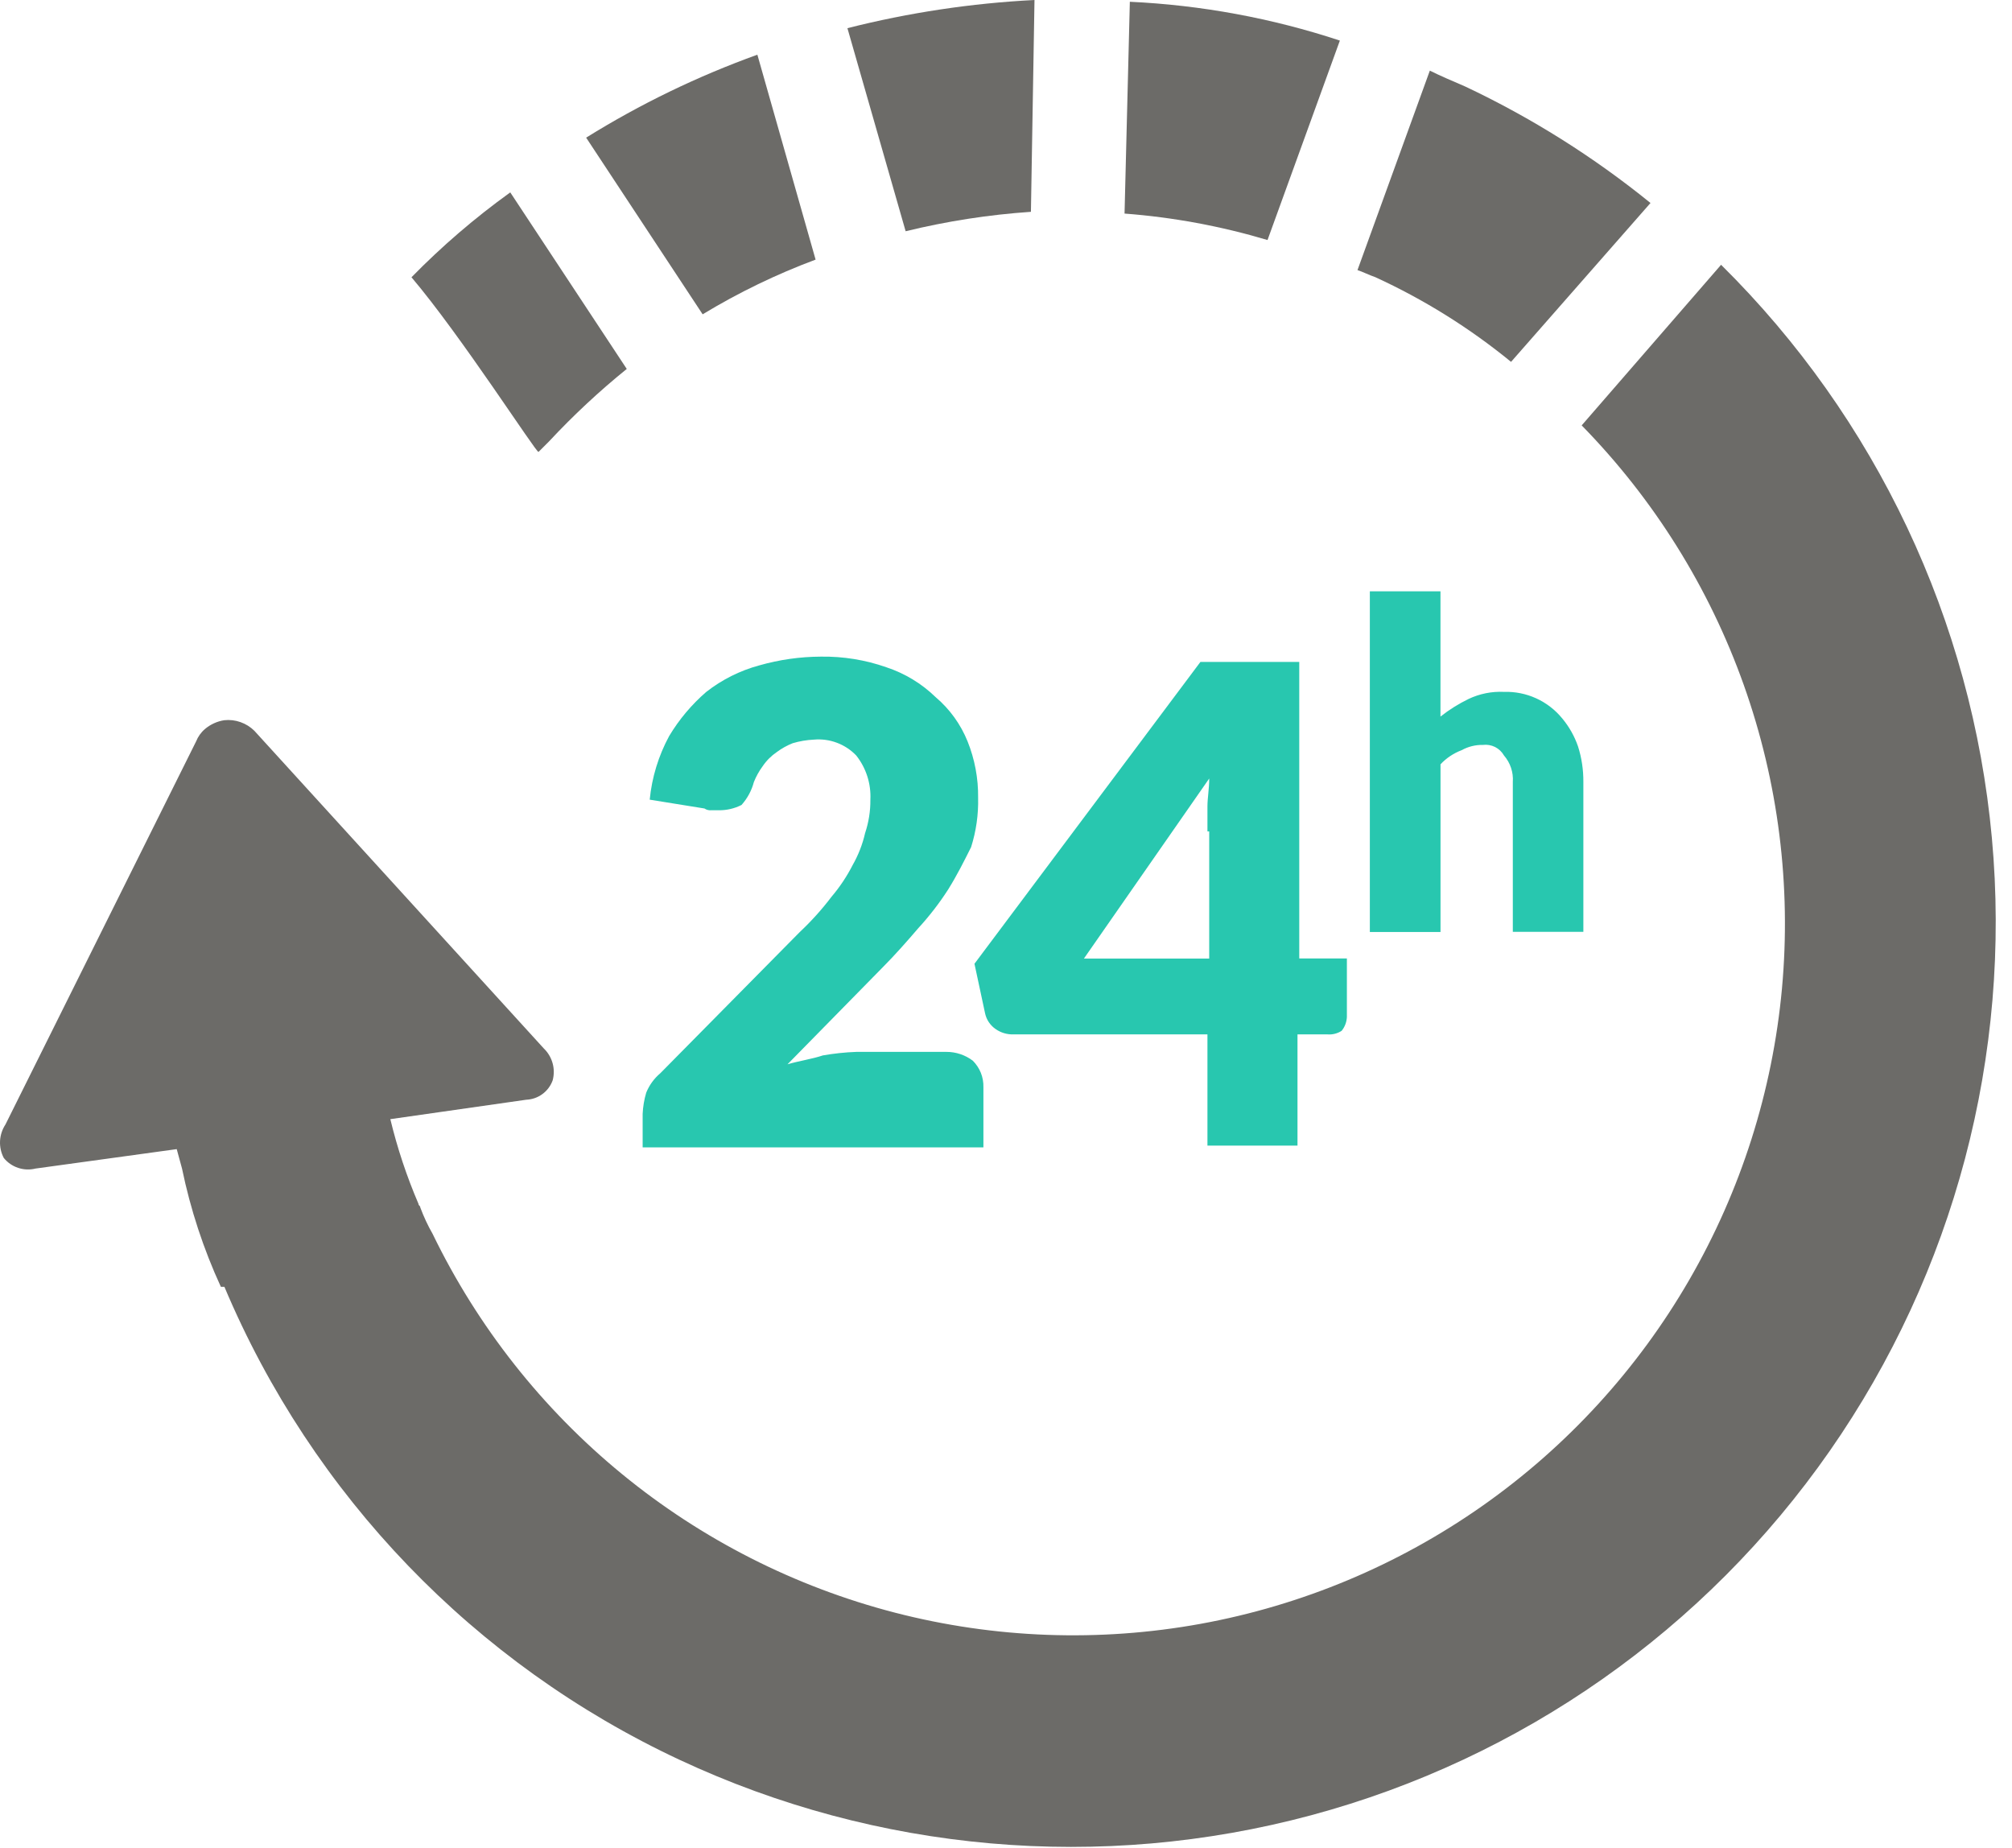 <svg width="49" height="45" viewBox="0 0 49 45" fill="none" xmlns="http://www.w3.org/2000/svg">
<path d="M27.516 0.043L27.387 5.201C28.567 5.29 29.735 5.507 30.869 5.845L32.631 0.988C30.977 0.442 29.256 0.124 27.516 0.043Z" fill="#6C6B68"/>
<path d="M22.056 5.631C23.058 5.387 24.078 5.228 25.107 5.158L25.194 0C23.657 0.078 22.13 0.308 20.638 0.686L22.056 5.631Z" fill="#6C6B68"/>
<path d="M13.115 11.005L13.373 10.747C13.961 10.116 14.593 9.527 15.264 8.984L12.427 4.685C11.567 5.304 10.762 5.995 10.021 6.752C11.224 8.168 13.072 11.047 13.115 11.005Z" fill="#6C6B68"/>
<path d="M41.915 6.448L38.52 10.359C40.278 12.155 41.625 14.31 42.467 16.678C43.309 19.045 43.627 21.567 43.398 24.07C43.168 26.572 42.398 28.994 41.139 31.169C39.881 33.344 38.165 35.219 36.11 36.665C34.055 38.111 31.71 39.093 29.238 39.543C26.766 39.992 24.225 39.899 21.793 39.27C19.36 38.64 17.093 37.489 15.15 35.897C13.206 34.304 11.632 32.308 10.536 30.047C10.418 29.841 10.318 29.625 10.235 29.402C10.235 29.36 10.192 29.36 10.192 29.316C9.906 28.649 9.676 27.959 9.506 27.253L12.816 26.78C12.958 26.774 13.096 26.727 13.21 26.642C13.325 26.558 13.412 26.441 13.46 26.307C13.496 26.171 13.496 26.027 13.458 25.891C13.42 25.755 13.347 25.631 13.245 25.533L6.195 17.796C6.099 17.701 5.985 17.63 5.858 17.585C5.732 17.54 5.597 17.524 5.464 17.538C5.29 17.564 5.126 17.639 4.991 17.753C4.896 17.834 4.822 17.938 4.776 18.054L0.134 27.381C0.055 27.501 0.009 27.64 0.001 27.784C-0.006 27.928 0.025 28.071 0.092 28.198C0.183 28.31 0.304 28.394 0.441 28.439C0.578 28.485 0.725 28.491 0.866 28.456L4.304 27.983C4.347 28.155 4.39 28.285 4.433 28.456C4.638 29.449 4.955 30.415 5.379 31.336H5.465C7.607 36.417 11.558 40.522 16.554 42.856C21.361 45.103 26.807 45.581 31.932 44.204C37.057 42.827 41.53 39.684 44.563 35.33C47.596 30.976 48.994 25.69 48.51 20.406C48.025 15.121 45.69 10.178 41.915 6.448Z" fill="#6C6B68"/>
<path d="M35.682 2.106C35.382 1.977 35.081 1.849 34.822 1.72L33.06 6.577C33.189 6.619 33.362 6.706 33.491 6.748C34.677 7.292 35.79 7.986 36.8 8.812L40.196 4.943C38.811 3.82 37.296 2.867 35.682 2.106Z" fill="#6C6B68"/>
<path d="M17.112 7.654C17.985 7.125 18.906 6.679 19.863 6.322L18.445 1.332C16.988 1.857 15.59 2.534 14.275 3.352L17.112 7.654Z" fill="#6C6B68"/>
<path d="M19.993 15.99C20.534 15.982 21.073 16.069 21.584 16.248C22.036 16.397 22.448 16.647 22.789 16.979C23.131 17.269 23.396 17.638 23.564 18.053C23.739 18.489 23.827 18.956 23.821 19.426C23.831 19.834 23.773 20.24 23.65 20.629C23.478 20.973 23.306 21.316 23.091 21.661C22.875 21.997 22.63 22.313 22.36 22.607C22.102 22.908 21.801 23.251 21.501 23.552L19.179 25.917C19.48 25.83 19.781 25.788 20.039 25.701C20.309 25.654 20.581 25.625 20.855 25.615H23.048C23.281 25.614 23.507 25.69 23.692 25.83C23.777 25.915 23.843 26.015 23.888 26.126C23.932 26.237 23.953 26.355 23.95 26.475V27.941H15.651V27.124C15.659 26.949 15.688 26.776 15.738 26.608C15.812 26.425 15.93 26.263 16.081 26.135L19.477 22.697C19.759 22.432 20.018 22.145 20.251 21.837C20.453 21.6 20.625 21.34 20.767 21.063C20.904 20.821 21.006 20.561 21.068 20.289C21.156 20.026 21.2 19.75 21.197 19.473C21.216 19.085 21.094 18.703 20.853 18.398C20.721 18.26 20.56 18.154 20.381 18.087C20.203 18.02 20.011 17.994 19.821 18.011C19.647 18.019 19.474 18.048 19.306 18.098C19.168 18.152 19.038 18.225 18.919 18.313C18.784 18.405 18.667 18.521 18.575 18.657C18.487 18.776 18.415 18.906 18.36 19.043C18.305 19.251 18.202 19.442 18.059 19.602C17.886 19.69 17.694 19.734 17.5 19.731H17.328C17.267 19.737 17.206 19.722 17.156 19.688L15.823 19.473C15.876 18.93 16.037 18.404 16.296 17.925C16.538 17.521 16.843 17.158 17.199 16.85C17.581 16.551 18.02 16.331 18.488 16.204C18.978 16.064 19.484 15.992 19.993 15.99Z" fill="#28C7AF"/>
<path d="M31.599 23.34H32.802V24.759C32.798 24.885 32.753 25.006 32.673 25.103C32.571 25.168 32.45 25.199 32.329 25.189H31.599V27.897H29.406V25.189H24.678C24.525 25.193 24.374 25.148 24.248 25.06C24.116 24.969 24.023 24.831 23.99 24.674L23.732 23.469L29.235 16.119H31.642V23.34H31.599ZM29.406 20.246V19.644C29.406 19.429 29.449 19.214 29.449 18.958L26.398 23.342H29.449V20.246H29.406Z" fill="#28C7AF"/>
<path d="M33.361 22.696V14.4H35.081V17.45C35.293 17.282 35.524 17.138 35.767 17.02C36.035 16.893 36.331 16.834 36.627 16.848C36.897 16.84 37.165 16.893 37.411 17.005C37.657 17.117 37.874 17.284 38.045 17.493C38.215 17.696 38.346 17.929 38.432 18.179C38.52 18.457 38.563 18.747 38.561 19.039V22.692H36.843V19.042C36.86 18.807 36.782 18.575 36.628 18.397C36.577 18.308 36.501 18.236 36.41 18.19C36.318 18.145 36.215 18.127 36.113 18.14C35.933 18.136 35.755 18.181 35.597 18.268C35.401 18.342 35.225 18.459 35.082 18.612V22.696H33.361Z" fill="#28C7AF"/>
</svg>
